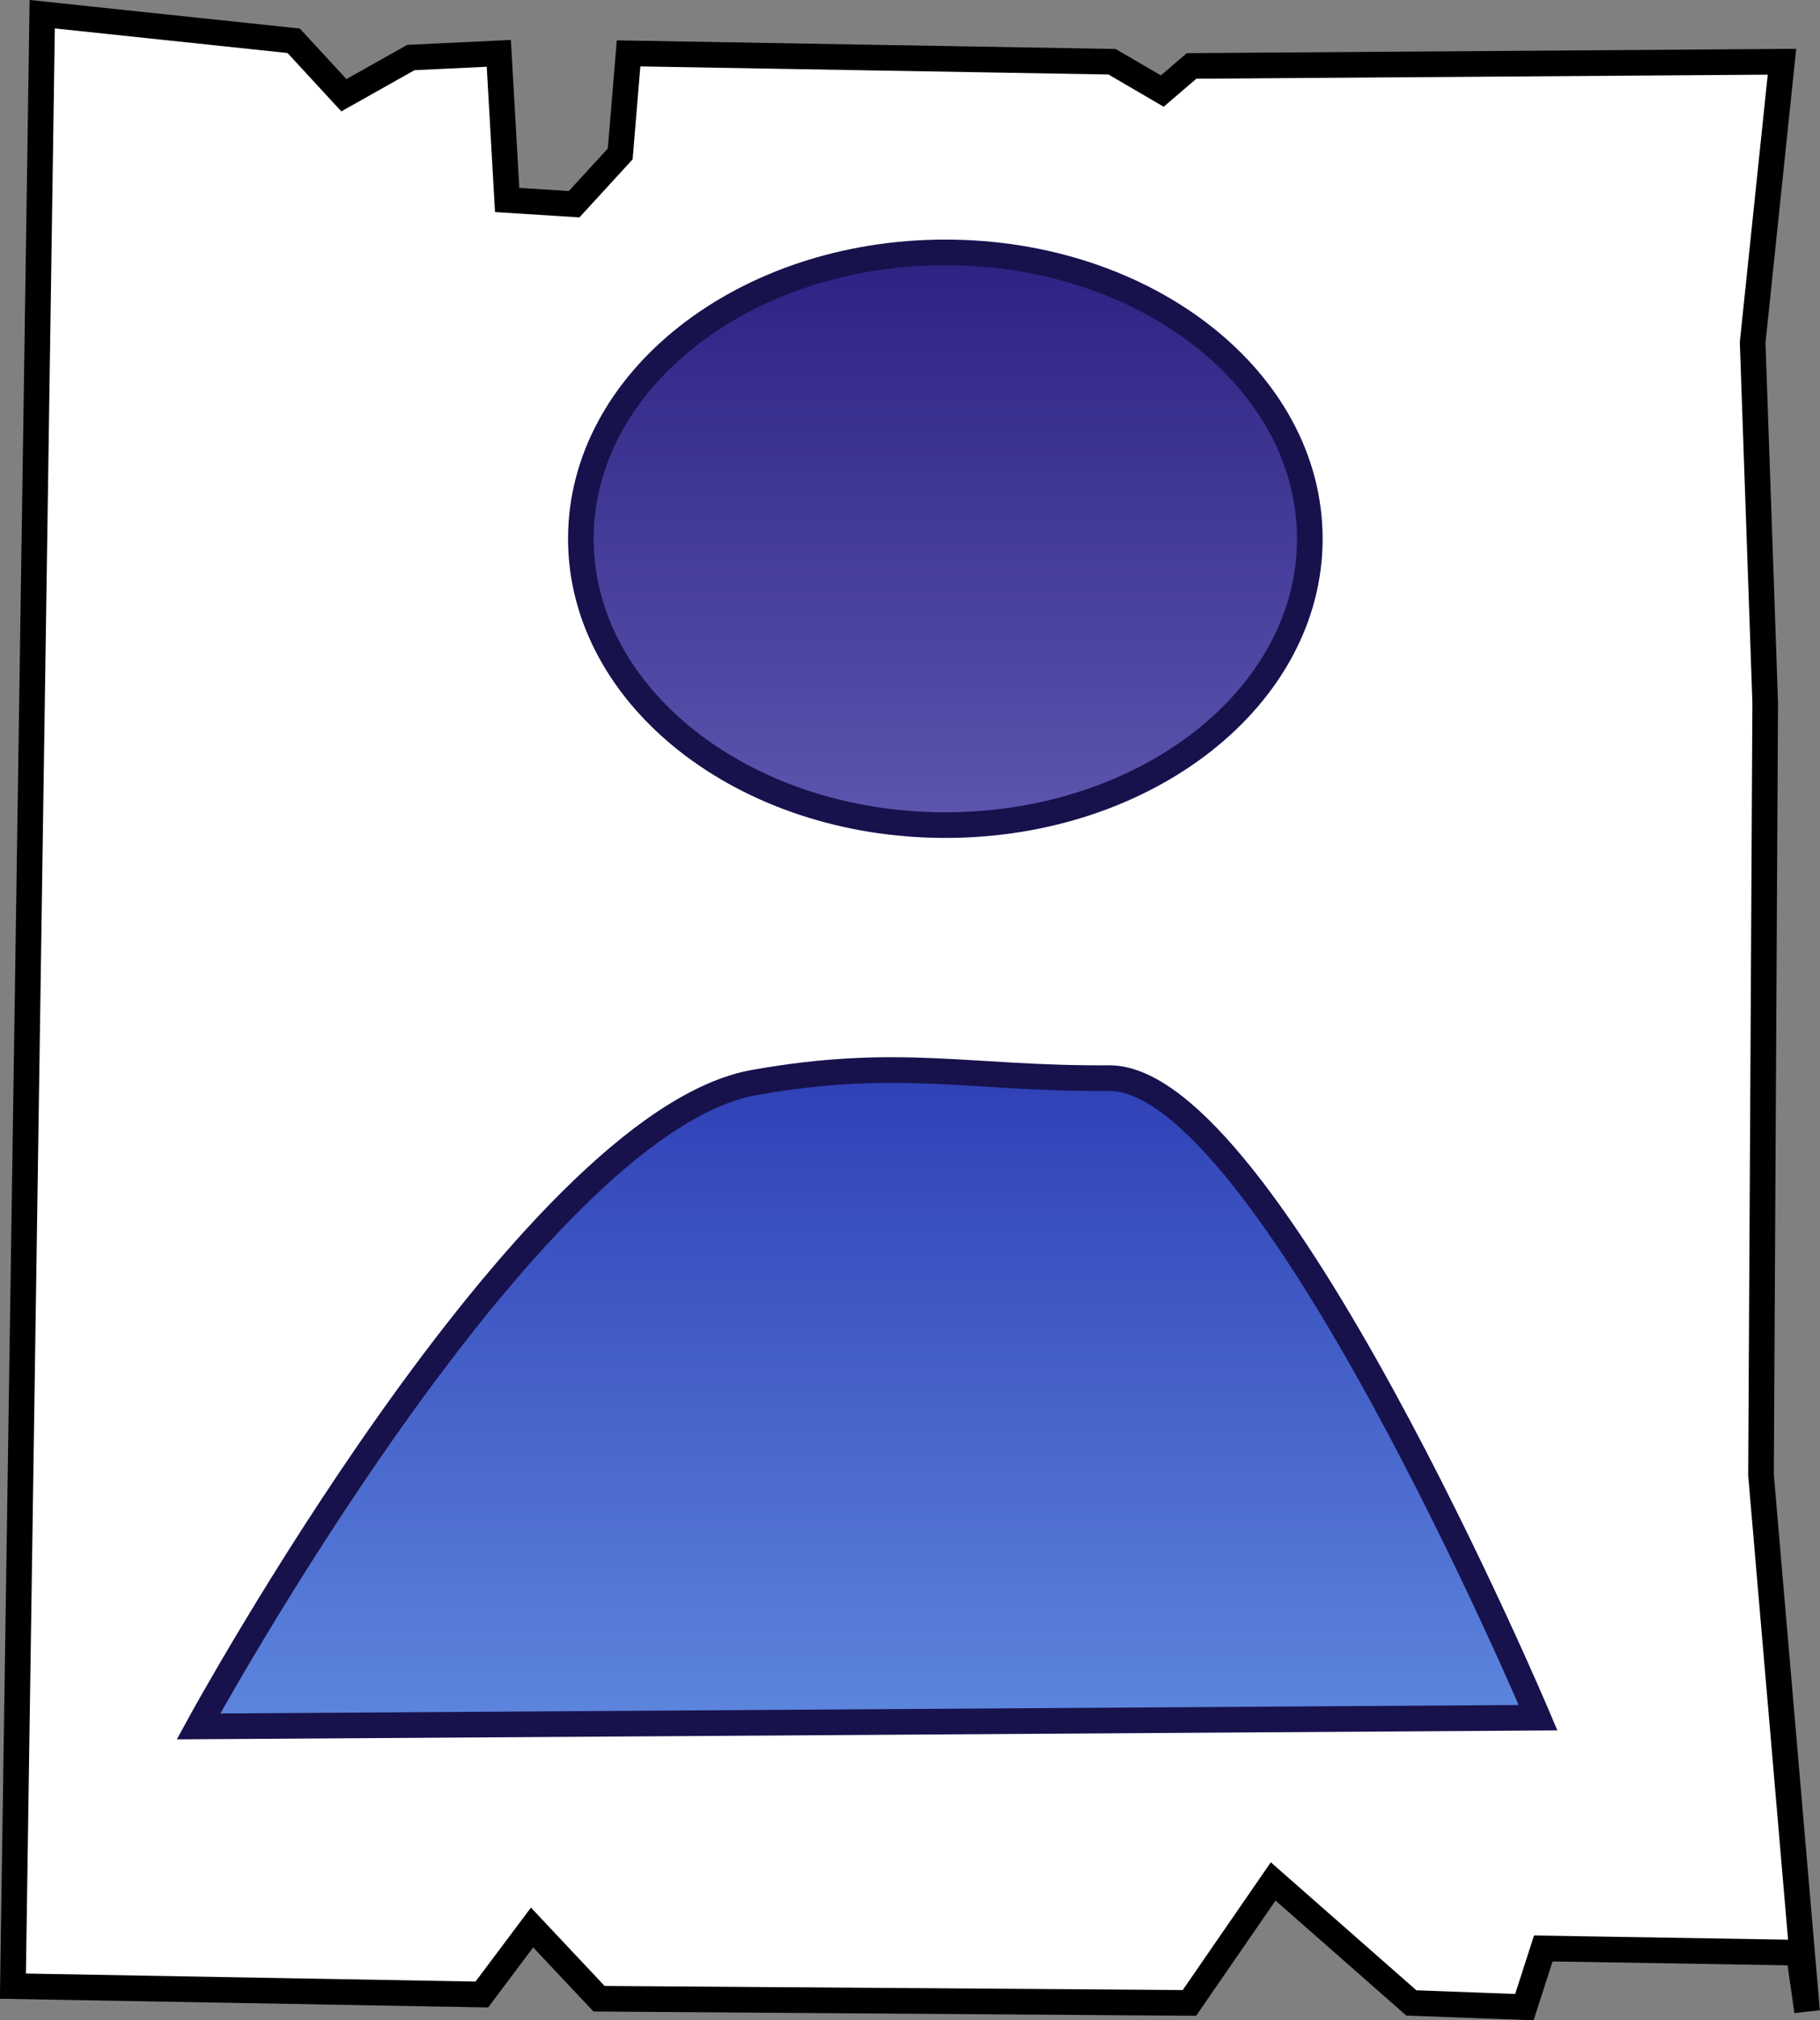 <svg version="1.1" xmlns="http://www.w3.org/2000/svg" xmlns:xlink="http://www.w3.org/1999/xlink" width="35.513" height="39.396" viewBox="0,0,35.513,39.396"><rect x="0" y="0" width="35.513" height="39.396" fill="#808080" stroke="none"/><defs><linearGradient x1="241.004" y1="164.996" x2="241.004" y2="176.163" gradientUnits="userSpaceOnUse" id="color-1"><stop offset="0" stop-color="#2c2283"/><stop offset="1" stop-color="#5c56ae"/></linearGradient><linearGradient x1="239.501" y1="180.939" x2="239.501" y2="193.739" gradientUnits="userSpaceOnUse" id="color-2"><stop offset="0" stop-color="#2f40b6"/><stop offset="1" stop-color="#5d86de"/></linearGradient></defs><g transform="translate(-222.558,-160.073)"><g stroke-width="0.5" stroke-miterlimit="10"><path d="M228.288,160.868l0.98,1.062l1.307,-0.735l1.716,-0.082l0.163,2.86l1.307,0.082l0.899,-0.98l0.163,-1.961l9.434,0.163l0.98,0.572l0.572,-0.49l11.52,-0.082l-0.572,5.474l0.245,7.026l-0.082,15.06l0.899,10.458l-0.163,-1.144l-4.984,-0.082l-0.369,1.144l-2.206,-0.082l-2.696,-2.369l-1.634,2.369l-11.52,-0.082l-1.307,-1.389l-0.98,1.307l-9.15,-0.163l0.572,-38.454z" fill="#ffffff" stroke="#000000" stroke-linecap="round"/><path d="M248.116,170.579c0,3.084 -3.184,5.584 -7.112,5.584c-3.928,0 -7.112,-2.5 -7.112,-5.584c0,-3.084 3.184,-5.584 7.112,-5.584c3.928,0 7.112,2.5 7.112,5.584z" fill="url(#color-1)" stroke="#17124c" stroke-linecap="butt"/><path d="M226.431,193.739c0,0 6.425,-11.776 10.849,-12.557c2.842,-0.502 4.175,-0.067 6.919,-0.085c3.092,-0.021 8.371,12.472 8.371,12.472z" fill="url(#color-2)" stroke="#17124c" stroke-linecap="round"/></g></g></svg><!--rotationCenter:17.442438984684884:19.926941023710583-->